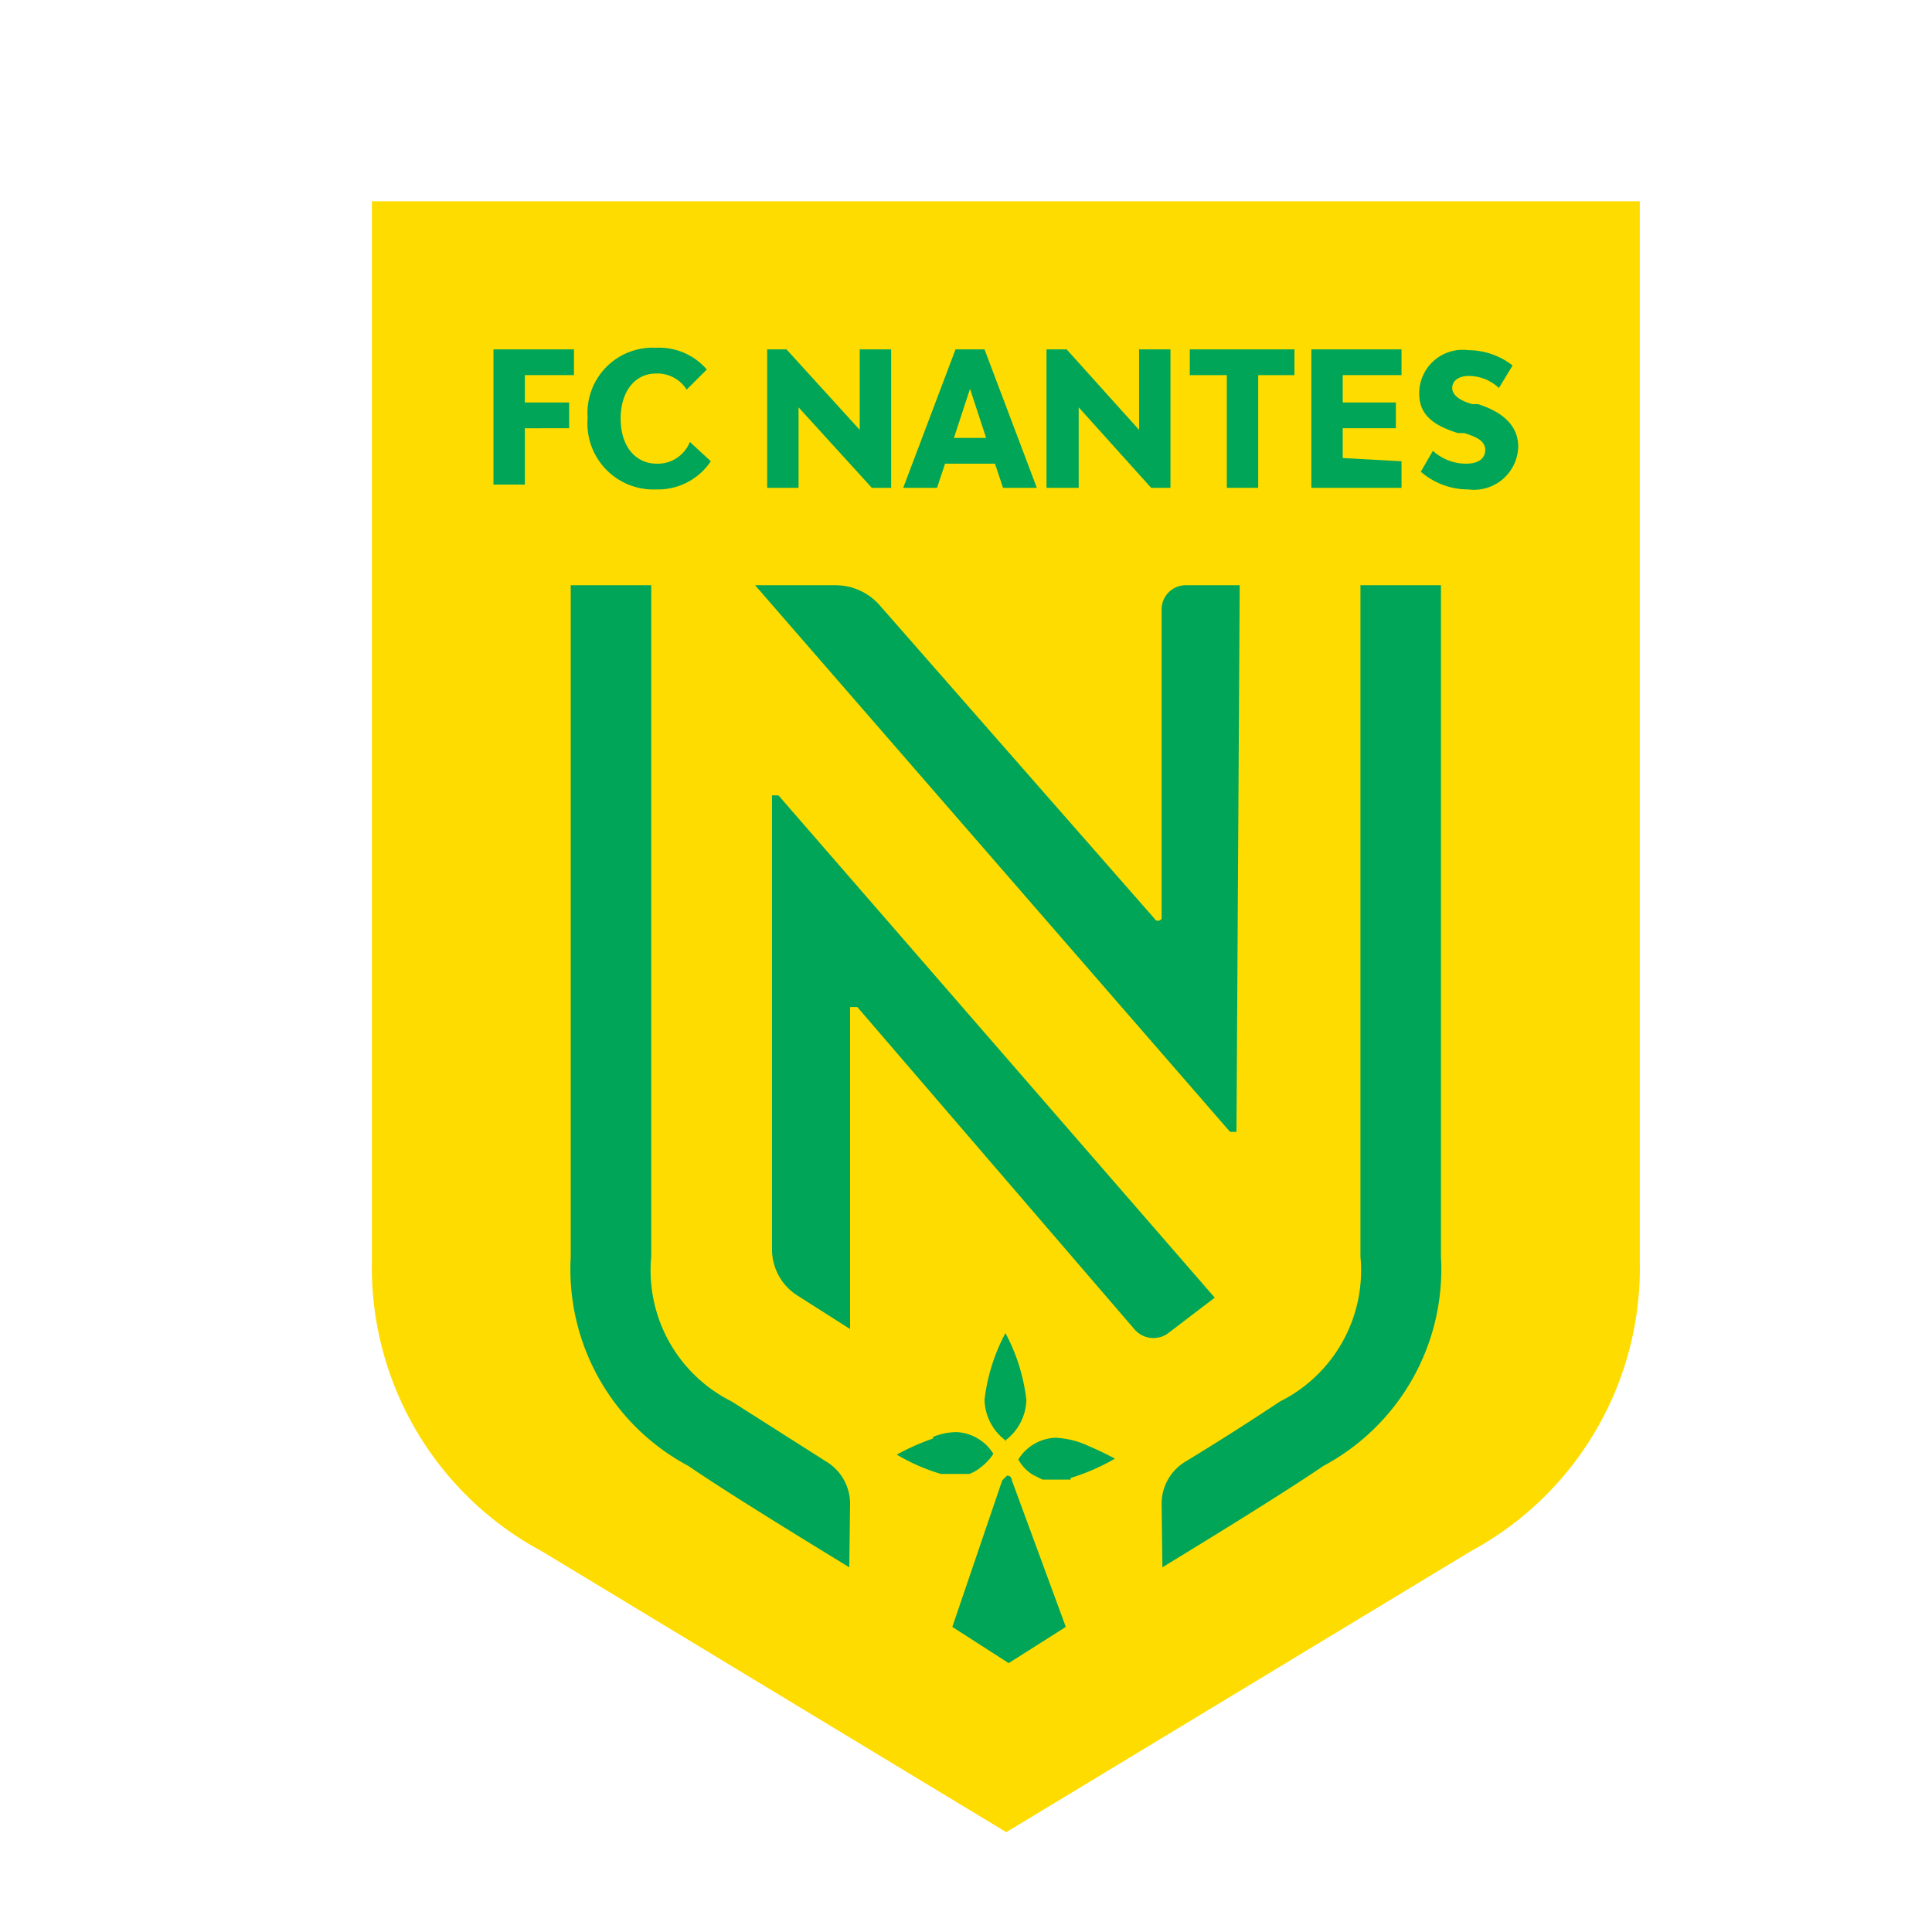 <?xml version="1.0" encoding="UTF-8"?>
<svg xmlns="http://www.w3.org/2000/svg" xmlns:xlink="http://www.w3.org/1999/xlink" id="Layer_1" data-name="Layer 1" viewBox="0 0 24 24">
  <defs>
    <style>.cls-1{fill:none;}.cls-2{clip-path:url(#clip-path);}.cls-3{clip-path:url(#clip-path-2);}.cls-4{fill:#ffdc00;}.cls-5{fill:#00a558;}.cls-6{clip-path:url(#clip-path-3);}</style>
    <clipPath id="clip-path">
      <rect class="cls-1" x="-26.45" y="-28.57" width="18.9" height="21.15"></rect>
    </clipPath>
    <clipPath id="clip-path-2">
      <rect class="cls-1" x="-71.69" y="-108.97" width="179.51" height="254.1"></rect>
    </clipPath>
    <clipPath id="clip-path-3">
      <rect class="cls-1" x="-27.86" y="-32.66" width="116.86" height="150.24"></rect>
    </clipPath>
  </defs>
  <path id="path975" class="cls-4" d="M4.62,2.5V15.65a4,4,0,0,0,2.11,3.62l5.77,3.49,5.77-3.49a4,4,0,0,0,2.1-3.62V2.5Z"></path>
  <g id="layer1">
    <g id="g1182">
      <g id="g302">
        <path id="path304" class="cls-5" d="M6.52,4.66V5h.55v.32H6.52v.7H6.13V4.34h1v.32Z"></path>
      </g>
      <g id="g306">
        <g class="cls-6">
          <g id="g308">
            <g id="g314">
              <path id="path316" class="cls-5" d="M7.3,5.19a.81.81,0,0,1,.85-.87.78.78,0,0,1,.63.27l-.25.25a.43.43,0,0,0-.38-.2c-.26,0-.44.22-.44.56s.18.56.45.56a.43.43,0,0,0,.41-.27l.26.24a.79.79,0,0,1-.68.35.82.82,0,0,1-.85-.89"></path>
            </g>
          </g>
        </g>
      </g>
      <g id="g318">
        <path id="path320" class="cls-5" d="M9.53,4.34h.24l.91,1v-1h.39V6.06h-.24l-.91-1v1H9.53Z"></path>
      </g>
      <g id="g322">
        <path id="path324" class="cls-5" d="M12.36,5.76h-.62l-.1.3h-.42l.65-1.72h.36l.65,1.72h-.42Zm-.11-.32-.2-.61-.2.61Z"></path>
      </g>
      <g id="g326">
        <path id="path328" class="cls-5" d="M13,4.34h.25l.9,1v-1h.39V6.06h-.24l-.9-1v1H13Z"></path>
      </g>
      <g id="g330">
        <path id="path332" class="cls-5" d="M16.08,4.66h-.45v1.4h-.39V4.66h-.46V4.34h1.3Z"></path>
      </g>
      <g id="g334">
        <path id="path336" class="cls-5" d="M17.41,5.73v.33H16.29V4.34h1.12v.32h-.73V5h.66v.32h-.66v.37Z"></path>
      </g>
      <g id="g338">
        <g class="cls-6">
          <g id="g340">
            <g id="g346">
              <path id="path348" class="cls-5" d="M17.65,5.86l.15-.26a.61.61,0,0,0,.41.16c.15,0,.24-.06.24-.17s-.1-.16-.26-.21l-.08,0c-.28-.09-.48-.21-.48-.49a.54.54,0,0,1,.61-.54.9.9,0,0,1,.55.19l-.17.28a.55.55,0,0,0-.37-.15c-.13,0-.21.06-.21.15s.1.16.25.2l.07,0c.25.08.5.23.5.53a.55.55,0,0,1-.62.53.9.9,0,0,1-.59-.22"></path>
            </g>
            <g id="g350">
              <path id="path352" class="cls-5" d="M14.43,18.68a.61.61,0,0,1,.29-.52c.43-.26.88-.55,1.18-.75a1.82,1.82,0,0,0,1-1.8V7.27h1v8.34a2.77,2.77,0,0,1-1.46,2.6c-.6.41-1.84,1.16-2,1.26Z"></path>
            </g>
            <g id="g354">
              <path id="path356" class="cls-5" d="M15.09,16.12,9.67,9.88a0,0,0,0,0-.08,0v5.64a.68.68,0,0,0,.31.57l.66.42v-4a0,0,0,0,1,.09,0l3.44,4a.31.31,0,0,0,.41.06Z"></path>
            </g>
            <g id="g358">
              <path id="path360" class="cls-5" d="M15.4,7.27h-.67a.3.3,0,0,0-.3.3v3.84a.05.05,0,0,1-.09,0L10.92,7.51a.73.73,0,0,0-.54-.24h-1l5.9,6.79a0,0,0,0,0,.08,0Z"></path>
            </g>
            <g id="g362">
              <path id="path364" class="cls-5" d="M12.57,18.39s0-.06-.06-.06h0s0,0-.06.06l-.62,1.82.7.45.71-.45Z"></path>
            </g>
            <g id="g366">
              <path id="path368" class="cls-5" d="M13.3,18.36a2.67,2.67,0,0,0,.55-.24s0,0,0,0a0,0,0,0,0,0,0,4.09,4.09,0,0,0-.43-.2,1.13,1.13,0,0,0-.31-.06.57.57,0,0,0-.46.27v0a.51.51,0,0,0,.18.19l.12.06.16,0,.19,0"></path>
            </g>
            <g id="g370">
              <path id="path372" class="cls-5" d="M11.59,17.87a2.8,2.8,0,0,0-.45.2,0,0,0,0,0,0,0s0,0,0,0a2.41,2.41,0,0,0,.55.24l.19,0,.16,0a.47.47,0,0,0,.14-.08.66.66,0,0,0,.16-.17v0a.57.57,0,0,0-.46-.27.79.79,0,0,0-.29.06"></path>
            </g>
            <g id="g374">
              <path id="path376" class="cls-5" d="M12.48,17.9h0a.65.65,0,0,0,.27-.51,2.33,2.33,0,0,0-.26-.83h0a2.33,2.33,0,0,0-.26.83.65.65,0,0,0,.27.51"></path>
            </g>
            <g id="g378">
              <path id="path380" class="cls-5" d="M10.56,18.68a.61.61,0,0,0-.29-.52l-1.18-.75a1.82,1.82,0,0,1-1-1.8V7.27h-1v8.34a2.77,2.77,0,0,0,1.46,2.6c.6.41,1.84,1.16,2,1.26Z"></path>
            </g>
          </g>
        </g>
      </g>
    </g>
  </g>
</svg>
